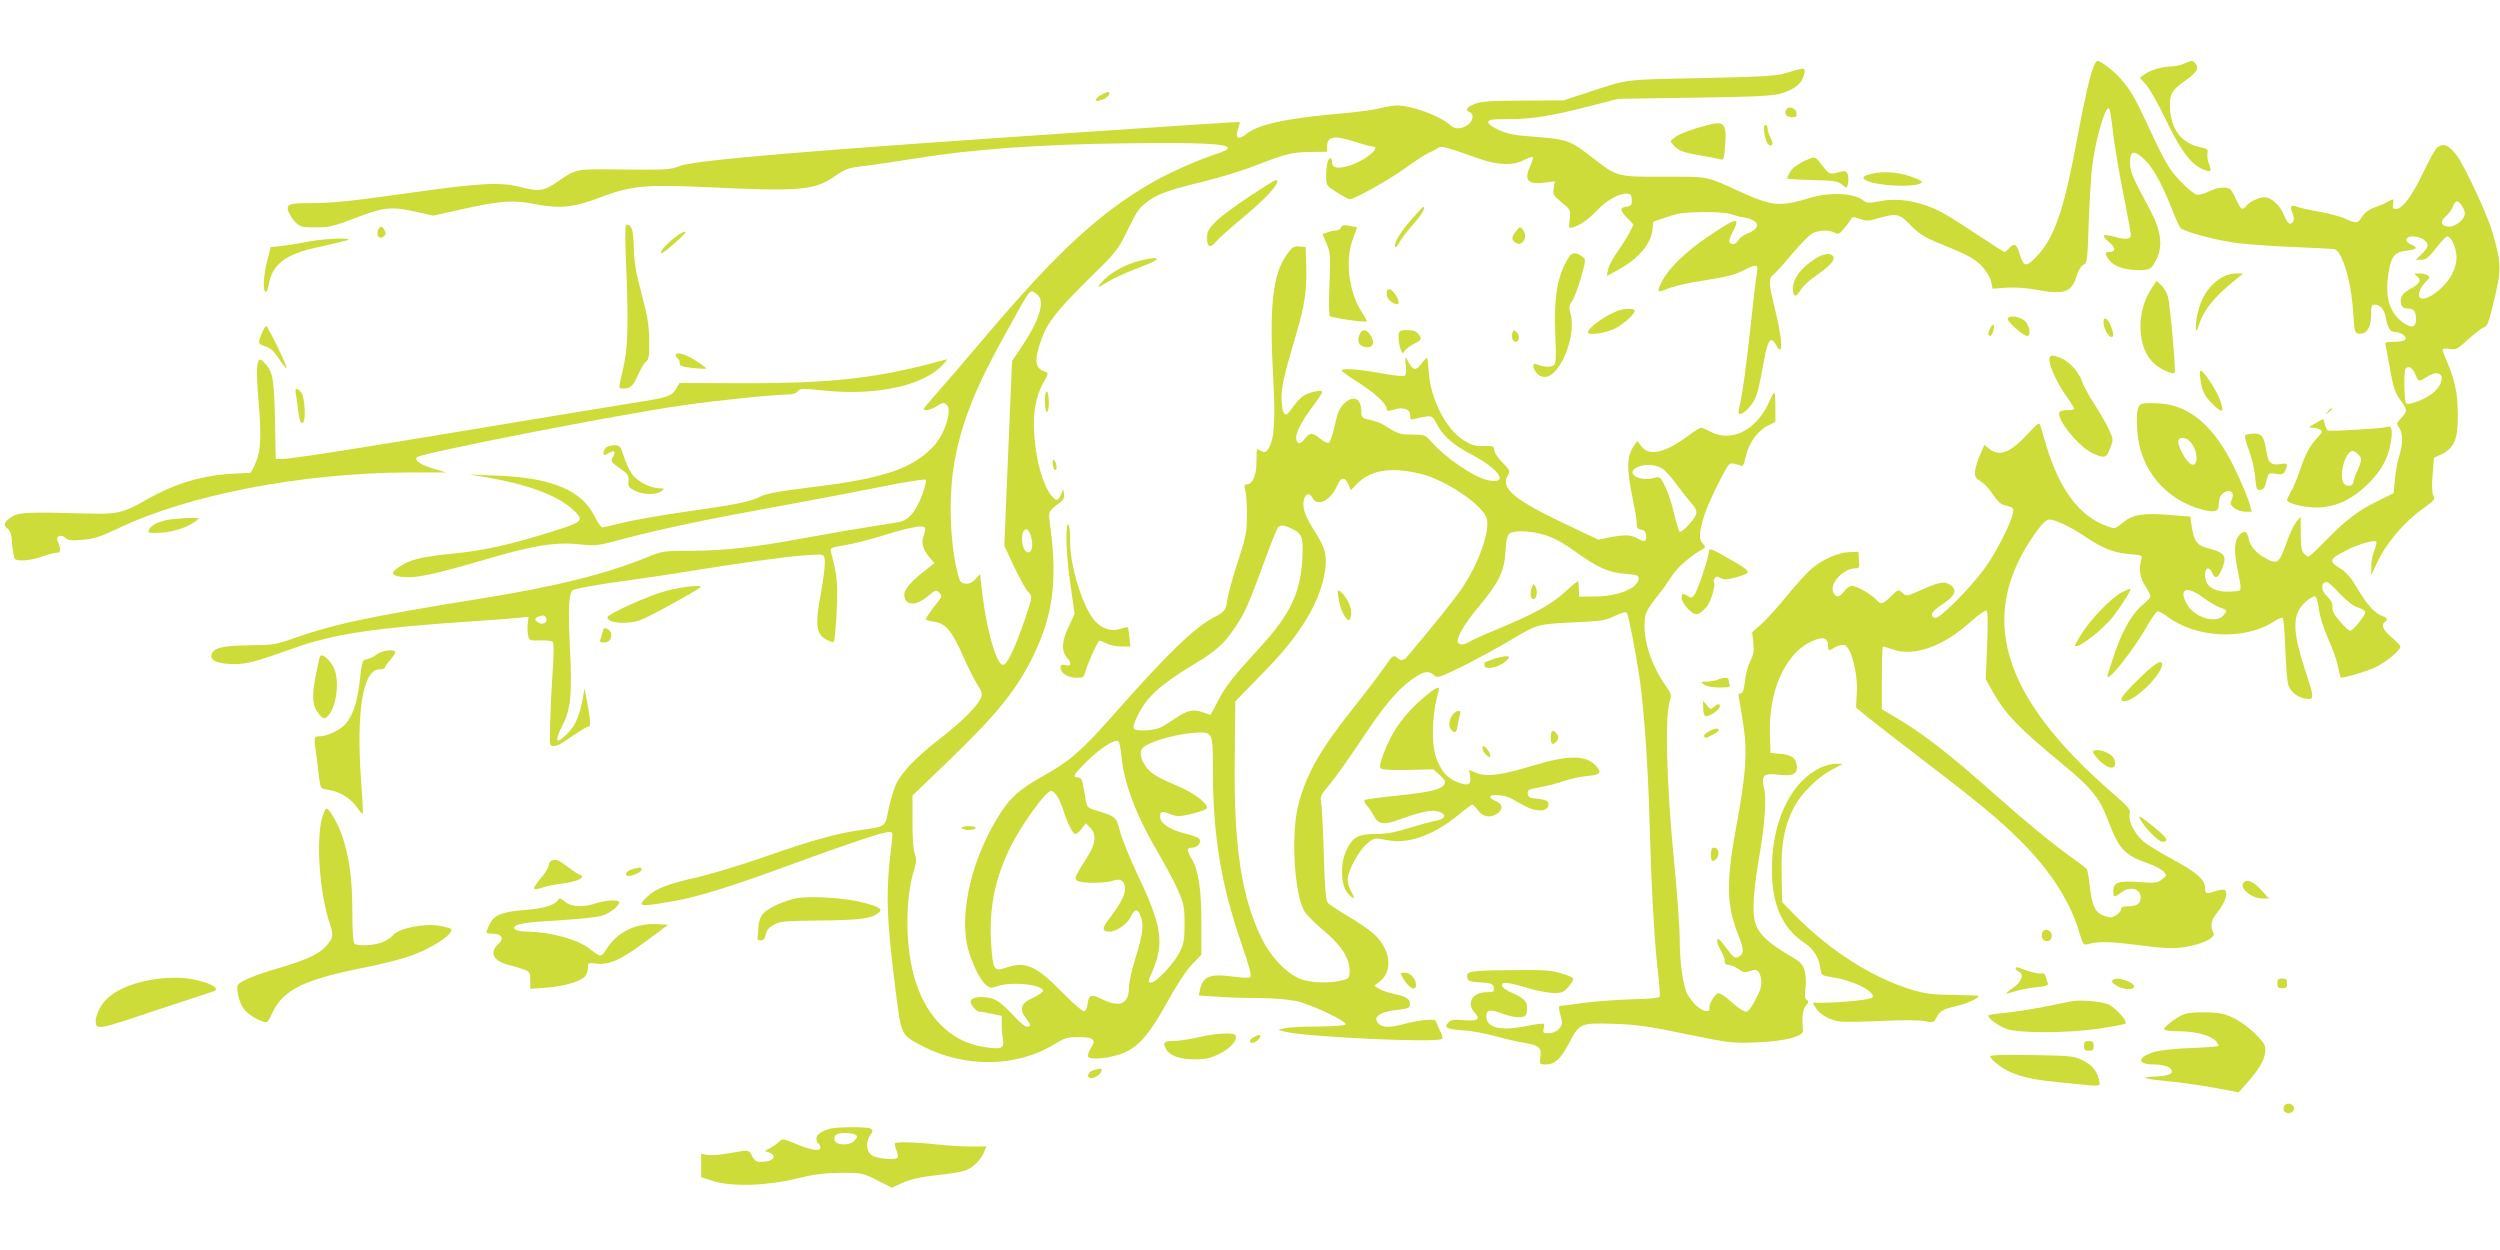 <?xml version="1.0" standalone="no"?>
<!DOCTYPE svg PUBLIC "-//W3C//DTD SVG 20010904//EN"
 "http://www.w3.org/TR/2001/REC-SVG-20010904/DTD/svg10.dtd">
<svg version="1.0" xmlns="http://www.w3.org/2000/svg"
 width="1280pt" height="640pt" viewBox="0 0 1280 640"
 preserveAspectRatio="xMidYMid meet">
<g transform="translate(0,640) scale(0.1,-0.1)"
fill="#cddc39" stroke="none">
<path d="M10722 6065 c-20 -42 -49 -172 -87 -375 -68 -370 -117 -509 -211
-607 -50 -52 -63 -50 -83 16 -15 51 -28 59 -52 32 -11 -12 -23 -21 -26 -21 -3
0 -63 38 -132 84 -162 107 -205 132 -273 155 -83 28 -158 35 -233 21 -56 -11
-68 -10 -83 2 -45 40 -175 46 -278 14 -146 -45 -191 -41 -338 25 -201 91 -168
84 -406 84 -246 0 -237 -2 -367 98 -115 89 -128 94 -300 107 -97 7 -134 14
-178 34 -32 14 -55 31 -55 40 0 14 17 16 104 16 121 0 219 16 417 67 l144 37
395 6 c333 5 403 9 447 24 66 21 101 52 110 95 7 38 9 38 -97 6 -45 -14 -122
-18 -430 -25 -408 -8 -367 -3 -595 -78 l-110 -36 -210 -1 c-170 -1 -217 -5
-247 -18 -40 -17 -48 -31 -23 -41 20 -7 19 -39 -2 -59 -32 -28 -72 -32 -96 -9
-50 47 -198 102 -274 102 -17 0 -56 -6 -86 -14 -30 -8 -114 -19 -188 -26 -287
-24 -440 -57 -499 -107 -40 -33 -58 -20 -41 28 6 18 10 33 9 34 -2 2 -358 -21
-793 -51 -1417 -95 -2004 -144 -2078 -175 -43 -18 -67 -19 -280 -17 -255 3
-243 6 -345 -64 -67 -46 -92 -50 -185 -26 -105 26 -200 22 -543 -26 -323 -46
-423 -56 -536 -56 -112 0 -126 -6 -109 -48 7 -17 24 -41 38 -54 22 -20 34 -23
101 -22 67 0 93 6 202 48 144 56 184 60 312 31 l87 -19 148 33 c192 43 259 48
373 26 127 -25 199 -17 335 35 156 59 228 66 539 52 477 -23 555 -17 656 53
61 42 73 46 155 55 50 6 171 24 270 40 275 45 631 71 1060 76 374 5 525 -1
532 -23 2 -6 -19 -18 -49 -28 -96 -30 -245 -96 -335 -147 -267 -153 -486 -354
-838 -768 -109 -129 -229 -269 -267 -311 -37 -42 -68 -79 -68 -83 0 -13 34 -5
67 15 28 18 36 19 49 8 32 -26 -9 -155 -69 -217 -108 -113 -258 -163 -626
-207 -155 -19 -227 -32 -255 -46 -54 -28 -129 -43 -386 -79 -124 -18 -268 -43
-320 -56 -52 -13 -100 -24 -106 -24 -6 0 -24 24 -38 54 -67 136 -219 200 -503
211 l-138 5 86 -14 c206 -35 360 -91 437 -161 66 -59 61 -66 -90 -113 -220
-70 -360 -101 -523 -117 -160 -16 -217 -30 -272 -68 -44 -29 -41 -43 8 -50 74
-10 156 7 464 97 207 61 326 80 430 71 116 -11 108 -11 255 28 187 49 412 97
770 162 168 30 408 76 533 101 127 26 232 42 237 38 4 -5 -5 -43 -21 -84 -32
-84 -70 -126 -121 -134 -18 -3 -91 -14 -163 -26 -71 -11 -214 -36 -317 -55
-251 -47 -414 -65 -584 -65 -134 0 -145 -2 -213 -30 -215 -88 -468 -152 -861
-215 -571 -92 -748 -130 -950 -201 -99 -35 -112 -37 -235 -38 -141 -1 -187
-14 -193 -52 -4 -28 40 -44 117 -44 66 0 108 11 301 80 211 75 418 106 935
140 83 5 177 13 211 16 l60 6 -4 -36 c-2 -20 -1 -47 2 -61 6 -24 10 -26 62
-24 30 1 59 -2 64 -7 6 -6 6 -58 0 -144 -5 -74 -11 -192 -13 -262 -4 -125 -3
-128 17 -128 12 0 33 8 47 18 101 68 124 82 134 82 11 0 7 44 -14 155 l-8 40
-7 -40 c-16 -92 -38 -146 -75 -185 -61 -64 -76 -53 -35 28 47 91 54 161 42
406 -10 207 -6 277 16 295 8 6 107 25 222 41 115 16 268 38 339 50 288 47 535
81 627 87 96 6 96 6 100 -18 4 -30 -4 -95 -27 -223 -21 -119 -12 -166 36 -191
16 -9 33 -14 38 -11 4 3 11 74 15 158 6 150 3 178 -30 304 -5 18 1 21 68 32
41 6 130 29 199 50 134 42 205 56 215 40 3 -5 0 -22 -6 -38 -15 -37 -7 -70 27
-111 l27 -32 -39 -31 c-75 -58 -115 -103 -115 -128 0 -59 57 -64 119 -12 40
34 44 36 59 20 12 -11 14 -20 7 -30 -6 -7 -25 -32 -43 -56 -17 -24 -32 -46
-32 -50 0 -4 19 -10 42 -13 59 -8 93 -49 147 -172 24 -55 57 -122 74 -148 26
-41 28 -51 18 -73 -18 -41 -100 -122 -206 -204 -118 -91 -194 -169 -225 -230
-12 -24 -30 -83 -40 -130 -19 -97 -12 -91 -145 -110 -122 -17 -260 -56 -487
-136 -114 -40 -270 -87 -345 -105 -159 -36 -215 -58 -260 -101 -53 -51 -43
-53 135 -22 129 23 297 75 604 188 312 114 467 166 500 166 19 0 20 -4 14 -52
-32 -252 -29 -380 20 -763 29 -228 26 -222 133 -279 219 -115 487 -112 682 9
50 31 65 35 123 35 75 0 90 -13 62 -55 -9 -13 -16 -32 -16 -41 0 -26 127 -13
196 21 73 36 125 99 214 261 45 82 94 156 123 186 l48 50 0 163 c0 175 -15
272 -51 330 -26 43 -25 55 5 55 29 0 51 32 32 48 -7 6 -43 18 -79 27 -71 18
-118 51 -118 83 0 29 8 31 51 14 37 -14 46 -14 114 2 43 10 75 23 75 30 0 26
-70 78 -151 112 -110 46 -144 68 -168 108 -30 48 -27 82 7 100 57 30 160 57
236 63 107 8 106 11 106 -186 0 -341 42 -594 151 -906 33 -96 48 -150 41 -157
-6 -6 -38 -5 -90 2 -116 16 -154 1 -168 -67 l-6 -30 93 -6 c50 -4 147 -7 213
-7 67 0 152 -7 191 -15 76 -16 262 -104 254 -120 -2 -6 -61 -10 -144 -11 -77
0 -153 -4 -170 -9 l-30 -8 28 -8 c100 -28 789 -60 811 -38 4 4 0 19 -8 35 -8
16 -17 37 -21 47 -4 16 -13 18 -58 15 -28 -3 -81 -13 -117 -23 -72 -20 -114
-16 -130 15 -15 28 26 52 103 59 49 5 63 10 65 24 6 29 -16 45 -76 57 -31 7
-68 19 -81 27 l-24 16 32 26 c67 55 47 172 -43 246 -22 19 -79 57 -126 85 -47
28 -92 58 -100 66 -12 11 -16 61 -22 242 -3 125 -10 245 -13 267 -7 38 -4 44
40 95 26 30 93 125 151 211 126 191 191 269 267 326 64 47 90 52 119 26 18
-16 25 -14 153 49 73 37 186 98 250 137 130 77 125 76 345 86 107 5 133 9 179
32 39 18 55 22 61 14 9 -15 46 -205 65 -336 22 -151 43 -453 50 -710 9 -341
24 -613 41 -767 9 -76 14 -143 12 -150 -3 -8 -45 -12 -134 -14 -71 -2 -183
-10 -249 -18 -66 -9 -123 -16 -128 -16 -5 0 -6 -11 -3 -25 3 -14 9 -36 12 -49
8 -33 -26 -66 -67 -66 -28 0 -31 2 -25 25 8 30 8 30 -103 9 -125 -23 -191 -5
-191 53 0 34 19 37 83 13 31 -12 71 -20 89 -18 29 3 33 7 36 36 4 42 -10 59
-75 88 -33 14 -53 29 -53 40 0 19 33 15 145 -18 39 -12 92 -21 118 -22 43 -1
52 3 78 32 16 18 27 37 24 42 -3 6 -32 18 -63 27 -47 15 -90 18 -246 16 -221
-2 -239 -5 -234 -36 3 -20 10 -23 68 -27 58 -4 65 -7 68 -27 3 -20 -1 -23 -35
-23 -76 0 -108 -57 -61 -107 30 -32 13 -42 -61 -36 -46 4 -61 2 -75 -12 -26
-26 -8 -35 72 -40 38 -2 114 -15 168 -30 54 -15 122 -31 152 -35 72 -12 85
-24 79 -72 -5 -37 -4 -38 28 -38 46 0 76 28 119 110 54 102 58 103 229 98 118
-4 182 -13 372 -53 219 -45 236 -47 355 -42 149 5 247 31 242 63 -8 60 -2 107
14 125 15 17 16 22 5 29 -10 6 -12 21 -7 59 4 28 2 69 -4 90 -9 35 -19 45 -88
85 -90 53 -139 97 -160 146 -22 51 -18 161 13 340 32 187 41 310 26 370 -14
59 2 73 70 64 71 -9 99 0 99 34 0 47 -22 66 -81 72 l-54 5 -3 90 c-9 244 91
446 244 493 37 11 54 0 54 -35 0 -27 3 -28 35 -7 13 8 34 14 46 12 35 -5 71
-138 66 -241 l-4 -79 57 -48 c32 -26 154 -121 271 -210 287 -219 407 -318 511
-422 156 -155 259 -316 304 -472 17 -58 22 -66 39 -61 57 16 115 15 263 -4
130 -17 176 -19 232 -11 85 12 163 47 154 70 -19 43 -15 66 20 110 38 48 54
96 39 111 -6 6 -25 5 -51 -4 -46 -16 -52 -14 -52 19 0 40 -48 81 -166 144 -63
34 -130 75 -150 92 -46 41 -78 103 -70 139 5 25 -4 36 -92 112 -569 496 -690
904 -393 1325 38 53 57 72 74 72 30 0 114 -40 187 -90 84 -57 144 -81 223 -87
64 -6 68 -7 61 -27 -15 -44 -8 -94 19 -135 15 -22 27 -46 27 -53 0 -7 -16 -26
-35 -41 -55 -44 -103 -124 -146 -246 -21 -62 -39 -117 -39 -123 0 -35 139 141
205 260 22 39 46 72 53 72 7 0 28 -11 46 -25 148 -113 398 -125 549 -27 20 14
41 22 45 18 4 -4 10 -78 13 -164 3 -86 10 -168 16 -182 16 -37 46 -60 87 -67
47 -7 47 -2 -4 153 -65 201 -64 282 6 344 20 17 41 29 47 27 7 -2 15 -32 20
-66 4 -37 24 -98 47 -151 22 -48 45 -112 50 -141 6 -29 12 -54 14 -57 8 -7
131 29 181 53 52 25 125 86 125 104 0 5 -20 27 -45 48 -43 36 -56 65 -35 78
16 10 12 23 -10 30 -38 12 -80 57 -127 137 -35 60 -59 88 -90 107 -62 38 -59
48 32 94 57 30 141 54 151 44 4 -3 -1 -24 -10 -47 -9 -22 -16 -59 -15 -83 l0
-42 24 52 c49 109 139 216 242 290 56 40 62 47 52 65 -7 13 -9 51 -4 107 l7
87 40 19 c65 32 83 77 82 205 -1 109 -15 176 -59 277 -13 28 -21 54 -18 56 3
3 20 3 38 0 29 -5 39 1 93 50 33 30 69 58 80 61 17 6 25 27 46 114 45 187 45
203 -2 371 -21 79 -144 344 -184 396 -39 53 -70 65 -100 39 -11 -11 -44 -69
-72 -129 -56 -118 -106 -185 -138 -185 -16 0 -19 5 -16 25 6 29 4 30 -30 10
-15 -8 -45 -21 -67 -28 -25 -9 -47 -25 -60 -45 -24 -37 -29 -38 -89 -11 -25
11 -85 27 -132 35 -46 8 -97 19 -111 25 -34 13 -40 5 -25 -33 8 -23 9 -35 1
-45 -15 -18 -27 -8 -46 38 -18 47 -65 89 -99 89 -29 0 -75 -22 -93 -44 -21
-25 -28 -20 -51 31 -11 26 -26 51 -33 55 -22 14 -67 8 -109 -13 -23 -12 -50
-18 -63 -15 -12 3 -50 35 -84 71 -61 66 -69 79 -199 357 -51 109 -103 176
-176 230 -48 34 -50 34 -64 3z m96 -340 c7 -60 30 -200 52 -310 22 -110 40
-208 40 -217 0 -23 -27 -27 -83 -10 -27 7 -52 10 -55 7 -4 -4 8 -20 27 -35 34
-29 35 -50 0 -50 -24 0 -24 -11 1 -43 25 -31 73 -48 143 -50 64 -1 72 3 98 55
34 67 24 147 -31 250 -95 177 -104 199 -104 246 -1 59 18 65 68 21 44 -38 92
-123 142 -249 20 -52 42 -100 48 -107 19 -20 181 -63 293 -78 59 -7 191 -16
293 -20 102 -4 193 -9 203 -11 40 -12 86 -166 95 -323 7 -99 8 -106 29 -109
38 -6 63 31 63 93 0 48 3 55 19 55 28 0 49 -25 57 -68 10 -54 22 -72 47 -72
30 0 62 -24 53 -38 -4 -7 -30 -12 -57 -12 -43 0 -50 -2 -45 -17 3 -10 12 -60
21 -111 18 -108 28 -135 61 -179 30 -40 30 -50 -2 -84 -25 -26 -25 -29 -10
-50 20 -29 20 -80 0 -144 -9 -27 -19 -81 -22 -120 l-7 -70 -81 -40 c-100 -49
-166 -100 -268 -204 -43 -45 -82 -81 -87 -81 -4 0 -15 7 -23 16 -12 12 -16 37
-16 102 l-1 87 -22 -27 c-12 -15 -35 -63 -50 -107 -38 -105 -46 -112 -104 -81
-51 27 -82 62 -90 102 -7 37 -20 44 -43 23 -30 -27 -34 -78 -15 -174 24 -122
26 -116 -20 -119 -93 -8 -145 22 -145 83 0 42 21 47 38 9 14 -30 29 -24 48 22
28 68 16 85 -75 108 -52 13 -68 36 -80 114 l-6 47 -100 8 c-141 12 -195 3
-245 -38 -40 -33 -41 -34 -79 -20 -144 50 -247 188 -316 420 -14 50 -28 96
-31 104 -3 8 -21 -6 -52 -40 -94 -105 -153 -130 -206 -88 l-26 21 -21 -48
c-12 -26 -23 -63 -26 -83 -3 -32 0 -38 29 -56 18 -11 47 -42 63 -68 19 -29 39
-49 55 -53 51 -12 52 -13 45 -46 -11 -53 -91 -208 -147 -283 -81 -108 -231
-257 -251 -249 -30 11 -18 33 41 72 66 43 76 76 31 101 -29 16 -55 10 -166
-40 -51 -22 -53 -22 -73 -4 -20 18 -21 18 -58 -18 -42 -41 -53 -44 -73 -20
-23 27 -101 73 -125 73 -14 0 -31 -12 -44 -30 -24 -33 -47 -31 -56 6 -11 44
59 114 114 114 21 0 23 4 20 43 l-3 42 -47 -2 c-58 -2 -139 -38 -196 -88 -24
-21 -78 -81 -122 -134 -43 -54 -101 -118 -128 -143 l-51 -45 6 -54 c4 -43 1
-62 -16 -94 -11 -23 -24 -69 -27 -103 -5 -45 -11 -62 -22 -62 -11 0 -13 -7 -8
-27 3 -16 14 -79 23 -142 20 -135 12 -244 -37 -511 -53 -286 -51 -404 10 -557
31 -76 30 -97 -1 -113 -15 -9 -25 -1 -61 47 -31 42 -44 53 -46 40 -2 -9 6 -32
17 -51 12 -18 21 -43 21 -55 0 -14 6 -21 20 -21 12 0 34 -10 50 -21 24 -18 33
-20 58 -11 38 13 51 4 59 -42 4 -29 -1 -50 -27 -101 -23 -45 -39 -65 -51 -65
-11 0 -44 22 -74 50 -35 32 -60 47 -70 44 -18 -7 -46 -58 -43 -76 5 -23 -30
-19 -61 8 -18 14 -40 43 -51 63 -24 47 -40 165 -40 291 0 53 -14 241 -31 416
-35 353 -45 712 -21 789 11 38 10 42 -17 80 -69 97 -111 213 -111 309 0 65 5
76 73 163 21 26 52 70 70 98 27 42 93 99 157 135 13 7 12 11 -3 28 -20 22 -18
57 10 147 19 60 111 247 127 258 11 7 26 5 57 -7 12 -6 18 4 28 48 15 68 59
129 111 156 l40 20 0 75 c0 41 -2 75 -6 75 -3 0 -12 -17 -21 -37 -63 -152
-195 -222 -306 -163 -20 11 -42 20 -47 20 -6 0 -36 -18 -66 -41 -122 -90 -202
-107 -242 -52 l-19 26 -18 -26 c-38 -59 -38 -115 0 -299 8 -38 15 -82 15 -98
0 -22 5 -29 23 -32 16 -2 23 -11 25 -30 4 -32 -9 -35 -48 -13 -31 18 -67 18
-140 3 l-57 -11 -154 73 c-283 134 -350 191 -307 260 11 17 7 25 -30 63 -23
23 -42 52 -42 64 0 18 -5 20 -53 19 -43 -1 -63 5 -102 29 -92 57 -171 212
-180 353 -2 35 -6 66 -8 69 -3 2 -15 -10 -27 -26 -27 -39 -45 -39 -65 -1 -9
17 -17 30 -19 30 -2 0 -1 -20 2 -45 3 -32 1 -46 -9 -50 -8 -3 -63 4 -123 15
-112 20 -196 26 -196 13 0 -5 38 -32 84 -61 84 -53 146 -110 146 -136 0 -11 7
-12 34 -4 50 16 86 4 86 -28 0 -23 3 -25 23 -19 12 4 38 9 57 12 33 4 36 2 59
-42 30 -58 82 -103 173 -151 148 -77 198 -157 83 -132 -71 16 -214 114 -286
196 -32 36 -35 37 -99 37 -56 0 -72 4 -115 31 -49 31 -59 35 -117 48 -23 5
-28 12 -28 37 0 71 -41 89 -90 41 -22 -22 -33 -48 -46 -111 -10 -46 -24 -85
-31 -88 -7 -3 -27 7 -44 21 -38 32 -52 33 -77 1 -24 -30 -38 -32 -45 -6 -7 27
24 90 82 167 28 37 51 71 51 77 0 14 -71 -1 -100 -22 -14 -10 -38 -37 -54 -60
-35 -53 -48 -44 -54 36 -4 61 9 121 73 337 45 152 56 227 53 351 l-3 100 -32
3 c-28 3 -36 -3 -63 -39 -74 -102 -92 -263 -71 -639 12 -215 5 -312 -25 -358
-12 -18 -18 -20 -34 -12 -10 5 -21 10 -23 10 -3 0 -4 -29 -4 -64 1 -68 -20
-116 -49 -116 -14 0 -15 -6 -8 -32 5 -18 9 -76 8 -128 0 -85 -5 -110 -46 -235
-25 -77 -49 -162 -53 -190 -9 -60 -14 -67 -68 -95 -100 -52 -236 -183 -496
-477 -182 -207 -237 -256 -382 -337 -129 -73 -174 -115 -240 -227 -121 -203
-180 -450 -150 -625 14 -76 60 -180 96 -214 22 -20 27 -21 62 -9 74 25 233 8
233 -24 0 -7 -22 -22 -50 -35 -64 -29 -73 -58 -36 -107 24 -31 25 -36 11 -42
-12 -4 -36 14 -83 65 -51 53 -77 73 -108 81 -50 13 -104 5 -104 -17 0 -19 29
-52 46 -52 7 0 36 -5 63 -11 l50 -10 0 -42 c-1 -23 2 -58 6 -79 9 -46 -8 -53
-101 -38 -174 28 -304 165 -358 376 -41 160 -40 383 2 523 15 47 16 62 5 91
-7 22 -12 85 -11 166 l0 131 180 173 c259 249 358 374 444 554 99 210 119 383
78 677 -7 49 -4 54 54 97 17 13 23 25 20 42 l-4 25 -12 -27 c-13 -33 -23 -35
-45 -10 -35 38 -68 132 -83 238 -22 145 -9 260 36 340 28 49 29 55 13 60 -54
17 -60 56 -22 164 31 88 80 150 239 307 144 141 153 152 200 248 55 112 61
120 110 156 50 37 102 55 284 100 89 22 211 60 271 84 145 57 185 67 280 67
l80 1 0 30 c0 48 37 55 136 23 44 -14 87 -26 95 -26 55 0 -44 -79 -127 -101
-54 -14 -79 -8 -79 21 0 11 -4 20 -9 20 -12 0 -21 -37 -21 -93 0 -46 1 -48 55
-82 30 -19 59 -35 65 -35 25 0 197 96 282 157 49 36 103 71 121 79 18 8 40 20
49 26 18 13 24 11 216 -56 93 -33 172 -34 226 -5 21 11 41 18 44 14 3 -3 -2
-21 -11 -40 -37 -78 -17 -102 74 -90 l50 7 -6 -35 c-6 -32 -3 -37 40 -73 47
-38 47 -39 42 -87 -6 -46 -5 -48 16 -41 38 11 81 41 126 89 46 50 117 88 154
83 17 -2 22 -10 22 -33 0 -25 -4 -30 -27 -33 -36 -4 -35 -19 4 -59 l32 -33
-22 -43 c-12 -23 -40 -67 -62 -98 -22 -31 -43 -71 -47 -89 l-6 -33 52 28 c108
59 172 132 181 205 l5 45 70 24 c57 20 91 24 185 25 67 1 128 -4 145 -11 17
-6 46 -14 66 -17 78 -13 87 -53 19 -80 -22 -8 -44 -25 -50 -36 -11 -21 -35
-27 -45 -10 -3 5 3 27 15 49 42 82 26 81 -114 -13 -119 -79 -211 -167 -245
-234 -30 -58 -27 -63 23 -42 24 11 88 27 142 36 168 27 201 34 251 60 66 33
77 32 69 -8 -4 -18 -18 -139 -32 -268 -22 -211 -45 -374 -61 -437 -15 -60 70
10 91 75 8 26 22 89 31 140 19 110 31 145 48 140 6 -3 16 -14 22 -26 5 -12 13
-22 17 -22 16 0 7 79 -22 198 -36 148 -37 165 -7 189 12 10 55 57 95 106 40
48 86 94 102 102 34 18 83 19 113 4 18 -10 24 -8 46 18 14 16 31 38 36 48 10
16 14 17 48 4 31 -11 45 -11 85 1 105 30 116 28 174 -33 42 -42 70 -61 133
-87 161 -65 195 -83 234 -125 23 -25 42 -58 46 -78 l7 -35 71 5 c47 3 103 -1
162 -12 136 -25 174 -11 199 77 8 25 21 47 33 52 19 9 21 22 27 210 4 111 12
239 17 286 17 142 69 325 88 304 4 -5 13 -58 19 -119z m1786 -377 c9 -12 16
-31 16 -41 0 -29 -45 -67 -80 -67 -42 0 -50 26 -17 53 15 12 31 34 36 50 13
33 25 34 45 5z m-196 -174 c30 -21 28 -41 -9 -75 l-31 -29 29 0 c24 0 38 11
76 60 26 33 51 60 57 60 15 0 38 -41 45 -82 11 -59 -18 -128 -75 -182 -49 -46
-94 -66 -111 -49 -13 13 4 55 33 82 19 19 20 23 8 31 -8 5 -28 10 -44 10 -28
0 -28 -1 -11 -14 25 -18 14 -41 -34 -65 -42 -22 -57 -48 -46 -81 4 -14 15 -20
35 -20 29 0 40 -15 40 -55 0 -42 -23 -48 -67 -16 -69 50 -93 129 -74 252 14
88 31 109 95 116 52 6 58 15 21 31 -25 12 -31 23 -18 35 12 12 58 7 81 -9z
m-7100 -280 c45 -31 18 -127 -76 -268 l-50 -74 -12 -278 c-6 -154 -15 -367
-20 -474 l-8 -194 52 -111 c29 -60 60 -116 69 -124 9 -7 17 -21 17 -31 0 -24
-64 -207 -96 -275 -34 -72 -48 -83 -68 -53 -35 55 -73 217 -91 386 l-7 63 -24
-26 c-17 -19 -32 -25 -52 -23 -23 3 -29 10 -39 53 -42 168 -47 414 -13 588 38
196 108 370 260 642 133 241 121 225 158 199z m7058 -409 c17 -41 19 -41 59
-15 75 50 107 -7 41 -74 -35 -34 -127 -73 -146 -61 -11 7 -14 168 -3 178 15
16 35 5 49 -28z m-3847 -490 c16 -14 47 -49 67 -78 21 -29 53 -69 71 -90 25
-28 32 -44 27 -60 -8 -28 -76 -99 -85 -89 -4 4 -17 46 -28 94 -11 49 -32 111
-46 139 -24 47 -28 50 -53 43 -79 -23 -154 23 -89 54 42 20 103 14 136 -13z
m-1245 -21 c124 -30 306 -151 336 -223 24 -59 -37 -235 -128 -368 -32 -47
-148 -192 -273 -340 -22 -27 -36 -29 -59 -8 -15 13 -21 8 -67 -58 -27 -39 -95
-128 -150 -197 -173 -217 -242 -338 -284 -495 -41 -151 -23 -464 31 -553 11
-17 55 -62 100 -99 89 -75 130 -140 130 -204 0 -35 -3 -39 -37 -48 -63 -18
-172 -13 -221 9 -71 32 -146 112 -191 203 -106 215 -145 479 -139 934 l3 282
105 108 c131 133 184 196 247 294 88 135 130 291 103 375 -7 22 -28 62 -46 90
-49 74 -67 122 -59 161 7 37 29 44 45 13 26 -48 96 -11 129 69 17 39 38 40 55
1 l12 -30 29 30 c71 74 175 91 329 54z m-654 -284 c49 -25 54 -44 47 -164 -10
-162 -63 -273 -210 -434 -144 -157 -186 -210 -222 -283 -20 -38 -36 -69 -38
-69 -1 0 -20 6 -41 14 -47 16 -78 9 -138 -32 -24 -16 -57 -37 -75 -46 -35 -18
-128 -22 -138 -6 -9 15 31 98 71 147 43 53 122 113 239 183 113 68 154 105
213 194 48 73 63 107 153 351 28 77 56 146 61 153 14 17 33 15 78 -8z m-1341
-37 c13 -46 4 -85 -17 -81 -34 7 -41 118 -7 118 8 0 19 -16 24 -37z m2633 7
c43 -13 96 -42 156 -86 116 -82 169 -106 254 -112 55 -4 68 -8 68 -22 0 -50
-99 -92 -220 -94 l-85 -1 -1 35 c-1 19 -2 39 -3 44 0 4 -29 -18 -64 -51 -70
-66 -160 -115 -347 -193 -69 -28 -135 -58 -147 -66 -26 -16 -49 -18 -58 -4
-12 19 32 95 103 180 105 125 135 186 140 285 3 57 9 84 20 93 24 18 111 15
184 -8z m4069 -301 c38 -39 69 -63 93 -70 20 -5 36 -16 36 -23 0 -18 -62 -95
-77 -95 -6 -1 -30 20 -52 47 -30 34 -41 55 -39 74 2 18 -6 34 -25 52 -35 32
-36 76 -3 76 6 0 36 -27 67 -61z m-700 -19 c29 -22 68 -45 86 -51 38 -12 39
-16 16 -41 -38 -42 -143 -11 -183 54 -50 83 -6 103 81 38z m-1107 -245 l-7
-173 36 -64 c66 -116 129 -182 371 -382 132 -109 176 -163 216 -268 60 -158
84 -184 207 -228 34 -12 70 -31 80 -42 17 -19 17 -21 -7 -40 -23 -19 -34 -20
-121 -14 -107 7 -129 -1 -129 -50 0 -29 7 -30 40 -4 45 35 100 21 100 -25 0
-31 -19 -45 -62 -45 -27 0 -38 -4 -38 -15 0 -8 -11 -22 -25 -31 -20 -13 -30
-14 -60 -4 -46 15 -64 50 -75 151 -5 44 -12 84 -15 88 -3 5 -36 31 -73 57
-100 71 -238 184 -417 343 -206 183 -342 289 -463 362 l-97 58 0 161 c0 88 3
160 6 160 3 0 27 -7 53 -16 107 -37 258 18 394 141 40 36 78 63 83 59 7 -4 8
-66 3 -179z m-7377 139 c8 -21 -16 -35 -39 -23 -30 16 -20 31 25 38 4 0 10 -6
14 -15z m2946 -713 c11 -129 76 -300 183 -481 42 -71 90 -162 107 -202 28 -65
32 -84 32 -168 0 -81 -4 -102 -25 -145 -27 -55 -120 -155 -144 -155 -20 0 -20
-1 3 54 63 145 50 235 -68 483 -44 93 -88 200 -97 237 -18 74 -21 76 -124 107
-43 13 -45 16 -52 59 -15 97 -20 110 -39 110 -31 0 -22 15 51 87 67 64 132
106 155 99 6 -1 13 -40 18 -85z m-324 -208 c10 -21 22 -49 26 -63 17 -58 48
-120 60 -120 8 0 22 12 34 28 l20 27 22 -22 c32 -31 30 -79 -6 -137 -72 -116
-74 -120 -63 -133 13 -16 142 -18 187 -2 40 14 61 -1 61 -46 0 -30 -31 -85
-92 -164 -26 -34 -23 -51 11 -51 38 0 93 38 111 77 18 39 33 42 48 8 20 -43
14 -98 -23 -215 -19 -61 -35 -132 -35 -158 0 -83 -49 -103 -139 -57 -55 27
-67 22 -73 -29 -1 -16 -9 -31 -17 -34 -7 -2 -56 40 -112 97 -134 137 -189 161
-290 126 -59 -21 -65 -11 -74 118 -12 181 17 333 95 493 57 118 184 294 211
294 11 0 26 -15 38 -37z"/>
<path d="M6398 5395 c-70 -46 -148 -104 -173 -129 -38 -39 -45 -51 -45 -86 0
-47 18 -53 47 -16 10 13 73 69 140 125 108 89 173 159 173 183 0 15 -15 6
-142 -77z"/>
<path d="M7228 5278 c-59 -67 -92 -122 -85 -141 2 -7 11 3 21 20 9 18 41 60
71 94 46 52 68 89 51 89 -2 0 -28 -28 -58 -62z"/>
<path d="M6866 5235 c-3 -8 -14 -15 -25 -15 -11 0 -31 -4 -45 -10 l-25 -9 21
-48 c19 -44 21 -59 15 -203 -4 -85 -3 -160 1 -167 6 -10 182 -36 190 -28 2 1
-11 25 -28 51 -66 105 -84 264 -42 373 12 30 21 56 19 57 -1 1 -18 4 -38 8
-28 5 -38 3 -43 -9z"/>
<path d="M7761 5215 c-24 -31 -23 -43 1 -59 12 -7 21 -6 32 3 19 16 20 41 3
65 -13 17 -15 17 -36 -9z"/>
<path d="M8035 5087 c-60 -92 -80 -203 -72 -399 5 -121 4 -148 -8 -158 -15
-12 -53 -10 -87 5 -23 9 -24 -12 -2 -43 10 -14 26 -22 44 -22 77 0 163 211
131 324 -9 33 -7 43 9 66 10 14 30 68 45 119 25 89 25 94 8 106 -32 24 -53 24
-68 2z"/>
<path d="M9300 5079 c-76 -46 -120 -103 -120 -158 0 -43 15 -46 38 -7 11 19
46 52 79 74 71 49 97 77 90 97 -9 21 -46 19 -87 -6z"/>
<path d="M5852 5069 c-69 -13 -157 -58 -198 -100 -46 -47 -41 -49 23 -9 26 16
94 47 150 68 57 21 100 42 96 45 -7 8 -13 8 -71 -4z"/>
<path d="M11385 4984 c-71 -36 -117 -106 -136 -202 -11 -58 -7 -99 6 -56 26
85 78 151 190 241 l40 32 -35 1 c-19 0 -48 -7 -65 -16z"/>
<path d="M11015 4922 c-81 -123 -73 -309 17 -386 35 -30 93 -55 103 -44 6 6
-24 354 -35 389 -5 19 -21 46 -34 58 l-24 23 -27 -40z"/>
<path d="M7100 4895 c0 -15 9 -31 25 -41 36 -24 47 -9 24 31 -25 41 -49 46
-49 10z"/>
<path d="M8290 4811 c-61 -19 -160 -89 -160 -113 0 -16 89 -4 133 17 43 20
107 76 107 94 0 12 -42 13 -80 2z"/>
<path d="M10280 4766 c0 -16 80 -86 99 -86 23 0 12 58 -15 79 -31 24 -84 28
-84 7z"/>
<path d="M10770 4750 c0 -27 20 -68 36 -74 18 -7 18 16 0 59 -16 38 -36 47
-36 15z"/>
<path d="M10191 4722 c-14 -26 -14 -42 -1 -42 11 0 25 48 17 56 -3 3 -10 -3
-16 -14z"/>
<path d="M6960 4685 c-12 -32 -3 -54 26 -61 44 -11 58 21 28 64 -20 29 -42 28
-54 -3z"/>
<path d="M7167 4703 c-10 -10 -8 -58 4 -90 9 -25 12 -26 20 -10 6 9 28 26 50
37 33 17 38 23 29 39 -5 10 -17 21 -26 25 -21 8 -69 8 -77 -1z"/>
<path d="M7744 4697 c-8 -21 1 -47 16 -47 19 0 23 31 7 48 -15 14 -17 14 -23
-1z"/>
<path d="M10497 4574 c-18 -19 25 -122 87 -209 20 -27 36 -53 36 -57 0 -5 -15
-8 -34 -8 -19 0 -37 -4 -41 -10 -20 -32 97 -178 170 -211 60 -28 70 -25 89 26
17 44 17 46 -7 97 -13 29 -47 88 -75 131 -28 42 -56 94 -62 115 -15 45 -64
100 -107 118 -36 15 -47 17 -56 8z"/>
<path d="M11265 4501 c-3 -6 -1 -37 5 -67 10 -46 21 -65 58 -102 51 -52 63
-45 38 21 -22 59 -92 161 -101 148z"/>
<path d="M5350 4346 c0 -31 5 -56 10 -56 6 0 10 22 10 49 0 28 -4 53 -10 56
-6 4 -10 -15 -10 -49z"/>
<path d="M10973 4334 c-30 -7 -37 -38 -30 -140 12 -196 146 -357 339 -405 58
-14 78 -7 78 25 0 35 10 55 32 67 30 16 50 -5 35 -38 -10 -22 -8 -28 12 -44
13 -11 38 -19 57 -19 l33 0 -15 53 c-9 28 -42 106 -74 172 -101 209 -228 320
-380 329 -36 3 -75 2 -87 0z m248 -204 c37 -50 32 -129 -6 -105 -26 16 -69
100 -62 119 10 24 46 17 68 -14z"/>
<path d="M11919 4293 c-13 -16 -12 -17 4 -4 16 13 21 21 13 21 -2 0 -10 -8
-17 -17z"/>
<path d="M11855 4233 c-36 -20 -37 -23 -15 -23 14 0 32 -5 40 -10 12 -8 10
-15 -16 -42 -38 -40 -59 -79 -90 -171 -13 -39 -33 -85 -44 -104 -11 -19 -20
-38 -20 -43 0 -20 103 -42 171 -38 91 7 167 45 245 122 67 68 99 125 114 206
12 64 6 95 -18 84 -21 -8 -293 -24 -304 -18 -4 3 -11 17 -15 32 l-8 28 -40
-23z m219 -159 c20 -20 20 -30 -4 -83 -11 -24 -20 -50 -20 -57 0 -20 -27 -29
-45 -14 -18 15 -19 64 -4 111 21 61 43 74 73 43z"/>
<path d="M11495 4170 c-3 -6 5 -38 19 -73 13 -34 28 -95 32 -135 6 -67 8 -73
28 -70 16 2 23 14 30 45 10 42 10 43 47 37 31 -5 39 -3 48 14 19 36 14 43 -24
36 -45 -8 -62 6 -70 59 -12 81 -23 97 -66 97 -21 0 -41 -5 -44 -10z"/>
<path d="M5390 4028 c0 -15 5 -30 10 -33 13 -8 13 25 0 45 -8 12 -10 9 -10
-12z"/>
<path d="M5460 3636 c0 -47 9 -151 21 -232 l21 -147 -32 -69 c-35 -75 -36
-123 -5 -158 24 -26 19 -43 -10 -36 -20 5 -25 3 -25 -13 0 -28 38 -51 82 -51
33 0 38 3 44 28 9 38 65 162 74 162 4 0 21 -7 36 -15 16 -8 50 -15 75 -15 l47
0 -6 48 c-2 26 -6 49 -8 50 -1 2 -19 -1 -38 -8 -47 -15 -96 1 -132 43 -63 74
-127 285 -125 408 1 44 -3 80 -9 84 -6 4 -10 -23 -10 -79z"/>
<path d="M8750 3576 c0 -26 -58 -200 -74 -221 -13 -17 -18 -18 -35 -7 -28 17
-31 16 -31 -11 0 -13 15 -37 34 -56 37 -36 51 -35 93 11 21 22 48 111 39 127
-3 4 -1 13 3 20 7 10 13 11 31 1 18 -10 34 -8 85 6 76 22 75 25 -33 88 -99 57
-112 63 -112 42z"/>
<path d="M8795 2920 c-11 -5 -36 -9 -55 -10 -33 -1 -34 -1 -16 -15 12 -9 42
-15 79 -15 50 0 58 2 53 16 -3 9 -6 20 -6 25 0 11 -28 11 -55 -1z"/>
<path d="M8720 2777 c0 -20 4 -39 10 -42 18 -11 86 38 75 55 -5 8 -13 6 -27
-7 -19 -17 -20 -17 -39 6 l-19 23 0 -35z"/>
<path d="M8747 2654 c-15 -8 -25 -19 -22 -25 4 -5 9 -8 13 -6 41 19 62 32 62
39 0 12 -22 9 -53 -8z"/>
<path d="M4925 2160 c3 -5 19 -10 35 -10 16 0 32 5 35 10 4 6 -10 10 -35 10
-25 0 -39 -4 -35 -10z"/>
<path d="M8760 2024 c0 -23 4 -34 12 -32 33 11 36 68 3 68 -11 0 -15 -10 -15
-36z"/>
<path d="M6853 3336 c7 -50 36 -111 53 -111 5 0 10 15 12 33 3 33 -23 87 -55
113 -15 13 -16 10 -10 -35z"/>
<path d="M7842 3390 c-11 -29 -4 -62 12 -57 15 5 20 43 7 64 -9 16 -11 16 -19
-7z"/>
<path d="M11185 6075 c-16 -8 -45 -14 -63 -15 -49 0 -114 -19 -141 -40 l-25
-18 34 -38 c18 -21 64 -103 101 -181 73 -152 127 -225 188 -250 41 -17 47 -12
31 27 -7 16 -10 41 -8 54 4 21 0 25 -31 31 -105 20 -161 97 -161 220 0 58 12
75 88 129 52 37 63 61 40 84 -14 14 -15 14 -53 -3z"/>
<path d="M5638 5914 c-34 -18 -37 -38 -5 -28 27 8 47 23 47 35 0 12 -10 11
-42 -7z"/>
<path d="M9144 5836 c-9 -22 4 -36 32 -36 21 0 25 4 22 23 -4 26 -45 37 -54
13z"/>
<path d="M8740 5759 c-85 -23 -137 -42 -163 -61 -27 -20 -28 -21 -10 -40 27
-30 47 -38 136 -53 45 -8 91 -17 103 -20 20 -6 21 -2 27 71 8 112 -4 127 -93
103z"/>
<path d="M9033 5720 c6 -45 25 -76 39 -62 5 5 2 21 -7 38 -8 16 -15 37 -15 47
0 9 -5 17 -11 17 -8 0 -10 -14 -6 -40z"/>
<path d="M9280 5593 c-55 -19 -103 -49 -115 -74 -8 -15 -15 -30 -15 -33 0 -2
58 -6 129 -8 106 -2 132 -6 148 -20 11 -10 22 -18 25 -18 11 0 16 55 7 71 -7
15 -15 15 -50 6 -45 -11 -42 -13 -99 61 -8 11 -22 18 -30 15z"/>
<path d="M9582 5510 c-41 -10 -51 -18 -32 -31 54 -34 290 -42 290 -9 0 4 -29
17 -65 29 -66 21 -133 25 -193 11z"/>
<path d="M3206 5038 c12 -280 9 -417 -12 -508 -9 -41 -19 -85 -21 -97 -4 -18
-1 -23 15 -23 39 0 54 13 78 69 14 31 32 62 42 69 14 11 17 29 16 110 -1 78
-9 124 -39 237 -29 108 -38 163 -40 239 -3 95 -10 115 -39 116 -6 0 -6 -85 0
-212z"/>
<path d="M1935 5219 c-9 -28 9 -46 29 -30 12 10 13 18 5 32 -13 25 -26 24 -34
-2z"/>
<path d="M3480 5202 c-35 -22 -80 -64 -92 -85 -8 -16 -7 -17 9 -8 29 17 118
99 113 104 -3 3 -16 -2 -30 -11z"/>
<path d="M1585 5164 c-38 -8 -99 -18 -134 -22 l-65 -7 -18 -70 c-19 -76 -23
-150 -9 -159 5 -4 12 11 16 32 18 109 84 160 255 197 63 14 129 29 145 34 51
15 -110 11 -190 -5z"/>
<path d="M1340 4693 c-20 -52 -20 -54 20 -67 25 -8 44 -25 69 -64 19 -29 36
-50 38 -48 7 6 -95 216 -104 216 -5 0 -15 -17 -23 -37z"/>
<path d="M3460 4581 c0 -6 5 -13 10 -16 6 -3 10 -14 10 -24 0 -15 12 -19 66
-25 37 -4 68 -5 70 -3 2 2 -22 20 -53 40 -53 35 -103 48 -103 28z"/>
<path d="M1317 4525 c-3 -20 -1 -91 5 -158 17 -197 14 -274 -12 -334 -12 -29
-25 -53 -29 -54 -3 0 -40 -2 -81 -4 -160 -7 -305 -50 -453 -135 -117 -67 -147
-74 -307 -69 -285 8 -342 6 -377 -15 -41 -25 -49 -45 -25 -62 14 -10 21 -30
24 -78 3 -35 9 -69 12 -75 11 -17 76 -13 139 9 31 11 66 20 78 20 21 0 22 14
3 64 -9 23 22 31 41 12 13 -13 30 -15 88 -10 58 5 92 16 176 56 364 175 940
286 1491 289 l195 0 -64 19 c-66 19 -102 43 -86 59 24 22 1022 217 1355 265
180 26 473 56 543 56 25 0 44 6 52 17 11 15 23 15 139 3 263 -27 504 26 601
130 30 33 30 33 5 26 -334 -93 -574 -120 -1048 -118 l-303 1 -17 -29 c-23 -39
-39 -45 -232 -75 -91 -14 -446 -73 -790 -130 -663 -110 -951 -155 -999 -155
l-29 0 -4 203 c-5 209 -11 242 -50 285 -29 30 -34 28 -41 -13z"/>
<path d="M1514 4388 c3 -13 7 -47 11 -76 7 -63 14 -84 26 -76 16 9 10 127 -7
152 -20 28 -36 28 -30 0z"/>
<path d="M3102 4108 c-12 -12 -17 -38 -7 -38 3 0 14 5 25 12 25 16 35 5 18
-22 -14 -23 -13 -24 57 -73 20 -15 25 -26 23 -50 -3 -28 2 -34 32 -49 43 -22
109 -23 136 -3 18 14 18 14 -11 15 -46 1 -109 34 -138 71 -14 19 -33 60 -43
92 -17 53 -20 57 -49 57 -17 0 -36 -5 -43 -12z"/>
<path d="M875 3741 c-67 -9 -114 -35 -115 -65 0 -5 31 -6 70 -3 68 6 135 29
175 61 19 15 17 15 -30 14 -27 0 -72 -4 -100 -7z"/>
<path d="M3412 3375 c-89 -23 -302 -119 -302 -136 0 -30 102 -38 169 -14 38
13 282 147 306 167 19 16 -83 6 -173 -17z"/>
<path d="M10865 3368 c-54 -28 -153 -130 -204 -208 -23 -35 -39 -65 -37 -67
16 -16 146 86 198 154 45 60 91 133 86 138 -2 2 -21 -6 -43 -17z"/>
<path d="M3086 3166 c-3 -13 -9 -31 -12 -40 -5 -12 0 -16 19 -16 38 0 52 51
18 69 -16 9 -20 7 -25 -13z"/>
<path d="M1930 3050 c-14 -11 -36 -22 -51 -25 -24 -5 -26 -10 -37 -111 -12
-109 -36 -180 -75 -223 -27 -30 -93 -60 -129 -61 -32 0 -32 1 -18 -100 5 -41
12 -96 15 -121 6 -46 7 -47 47 -53 58 -9 113 -43 144 -88 15 -21 29 -36 31
-34 3 2 -1 77 -8 167 -26 356 9 572 94 572 15 0 27 3 27 8 0 5 13 24 30 42 16
19 27 37 23 41 -13 13 -69 5 -93 -14z"/>
<path d="M1638 3038 c-3 -7 -13 -54 -23 -105 -20 -104 -15 -150 19 -190 20
-23 26 -25 39 -15 51 43 70 196 32 261 -25 42 -60 68 -67 49z"/>
<path d="M7645 3025 c-22 -8 -41 -15 -42 -15 -2 0 -3 -7 -3 -15 0 -31 87 -10
119 29 12 14 10 16 -10 16 -13 -1 -42 -7 -64 -15z"/>
<path d="M10949 2922 c-89 -87 -105 -112 -71 -112 52 0 192 137 192 188 0 30
-38 6 -121 -76z"/>
<path d="M7292 2831 c-98 -82 -166 -175 -208 -289 -18 -48 -22 -68 -14 -76 7
-7 56 -10 140 -8 l129 3 33 -30 c27 -25 31 -33 22 -48 -16 -26 -72 -39 -243
-57 -83 -8 -156 -18 -162 -22 -7 -4 -3 -14 9 -28 11 -11 27 -36 36 -53 23 -45
50 -49 137 -17 107 39 164 50 196 38 42 -14 35 -37 -14 -46 -23 -4 -85 -21
-138 -37 -72 -23 -114 -31 -171 -31 -93 0 -122 -17 -154 -92 -28 -65 -25 -163
6 -205 30 -40 49 -41 24 -1 -11 18 -20 47 -20 65 0 44 58 150 101 185 36 29
37 29 98 17 109 -23 239 23 367 128 35 29 67 53 72 53 4 0 18 -13 30 -30 27
-35 67 -40 103 -12 27 23 21 48 -16 62 -14 5 -25 14 -25 20 0 16 72 11 107 -8
17 -9 50 -27 73 -40 54 -30 114 -28 118 5 3 23 -9 29 -73 35 -22 2 -31 9 -33
24 -3 19 4 23 61 33 35 6 91 20 123 32 32 11 87 23 122 26 63 6 73 15 50 45
-52 63 -140 65 -330 8 -160 -49 -238 -59 -290 -37 l-36 15 5 -33 c7 -43 -9
-51 -61 -31 -53 20 -79 47 -107 111 -33 73 -29 238 7 358 9 28 -12 20 -74 -32z"/>
<path d="M7436 2738 c-19 -27 -21 -59 -4 -76 19 -19 25 -14 32 27 3 22 9 46
12 55 9 25 -22 20 -40 -6z"/>
<path d="M7940 2626 c0 -39 10 -45 31 -20 9 11 10 20 3 32 -20 30 -34 25 -34
-12z"/>
<path d="M7590 2567 c0 -8 9 -22 20 -32 17 -16 20 -16 20 -2 0 14 -25 47 -36
47 -2 0 -4 -6 -4 -13z"/>
<path d="M10716 2553 c-3 -4 10 -24 31 -45 53 -54 99 -50 77 7 -12 30 -88 57
-108 38z"/>
<path d="M9324 2471 c-144 -66 -241 -251 -251 -481 -9 -201 44 -336 163 -416
52 -34 79 -78 86 -144 3 -21 9 -26 51 -32 109 -15 232 -75 214 -105 -7 -11
-153 -26 -249 -27 l-57 0 16 -27 c22 -36 78 -66 133 -70 25 -2 119 0 210 4 96
5 185 4 213 -1 46 -9 48 -9 62 19 18 34 33 42 105 59 52 12 110 38 110 50 0 3
-57 5 -128 6 -107 1 -141 5 -215 27 -203 62 -418 200 -597 381 l-65 67 -3 135
c-4 157 12 248 59 343 37 74 119 157 196 199 l58 31 -35 1 c-19 0 -53 -9 -76
-19z"/>
<path d="M1648 2208 c-31 -122 -10 -391 42 -542 19 -56 16 -70 -24 -114 -32
-36 -101 -68 -237 -108 -124 -36 -198 -67 -211 -87 -9 -14 0 -63 19 -104 15
-32 53 -62 105 -82 27 -10 29 -8 53 44 57 120 163 171 490 235 61 12 151 35
202 51 118 38 245 121 221 144 -3 3 -29 10 -59 15 -73 14 -205 -12 -234 -46
-11 -13 -37 -30 -57 -38 -39 -17 -125 -21 -143 -8 -7 4 -11 68 -11 167 0 168
-16 279 -54 391 -22 62 -64 134 -79 134 -5 0 -15 -24 -23 -52z"/>
<path d="M10959 2203 c20 -39 94 -113 111 -113 38 0 28 19 -40 74 -73 60 -86
67 -71 39z"/>
<path d="M2823 1993 c-7 -2 -13 -13 -13 -23 0 -10 -18 -40 -40 -65 -22 -26
-38 -50 -35 -55 3 -4 22 -2 43 6 22 7 63 16 93 19 61 7 109 23 109 36 0 5 -4
9 -9 9 -5 0 -33 18 -62 40 -53 40 -62 43 -86 33z"/>
<path d="M3250 1953 c-33 -6 -53 -24 -42 -35 12 -12 86 18 77 32 -3 5 -7 9 -8
9 -1 -1 -13 -4 -27 -6z"/>
<path d="M11483 1873 c-10 -27 50 -73 96 -73 l38 0 -41 45 c-44 47 -81 59 -93
28z"/>
<path d="M4079 1801 c-63 -12 -143 -48 -170 -77 -15 -16 -24 -39 -25 -62 -1
-20 -3 -46 -5 -57 -3 -15 1 -20 16 -20 14 0 21 8 25 29 3 21 16 36 40 50 32
19 53 21 237 23 201 2 261 9 298 37 29 21 12 32 -80 56 -89 23 -265 34 -336
21z"/>
<path d="M2855 1790 c-15 -25 -74 -42 -169 -49 -118 -10 -157 -26 -180 -75
-21 -44 -20 -46 8 -46 56 0 71 -23 37 -54 -47 -42 -25 -87 51 -106 24 -6 59
-16 78 -23 33 -12 35 -16 35 -56 l0 -44 80 6 c86 6 169 29 198 55 9 8 17 28
17 45 0 29 1 29 43 23 64 -8 126 19 253 114 l115 85 -48 3 c-111 8 -207 -36
-262 -119 -34 -53 -34 -53 -91 -7 -61 48 -205 87 -320 88 -54 0 -83 15 -60 30
20 13 68 19 250 30 85 5 172 15 193 22 39 12 87 49 87 68 0 15 -71 12 -120 -5
-60 -21 -122 -19 -153 5 -29 23 -33 24 -42 10z"/>
<path d="M10457 1626 c-10 -26 4 -47 27 -44 15 2 21 10 21 28 0 29 -38 41 -48
16z"/>
<path d="M10320 1442 c0 -5 7 -12 15 -16 30 -11 17 -52 -25 -81 -22 -15 -39
-29 -37 -31 1 -2 21 3 42 10 22 8 71 17 108 21 58 6 67 10 61 24 -3 9 -9 24
-11 34 -3 10 -12 16 -19 13 -12 -5 -71 10 -116 29 -10 4 -18 3 -18 -3z"/>
<path d="M7172 1413 c30 -64 78 -98 78 -55 0 30 -29 62 -56 62 -14 0 -24 -3
-22 -7z"/>
<path d="M820 1390 c-121 -14 -215 -50 -273 -104 -29 -27 -57 -83 -57 -113 1
-48 8 -47 296 50 153 51 290 96 303 100 58 15 -41 60 -154 70 -27 2 -79 1
-115 -3z"/>
<path d="M10815 1380 c-9 -14 40 -42 76 -44 45 -2 48 21 5 39 -41 17 -72 19
-81 5z"/>
<path d="M11660 1365 c0 -20 5 -25 25 -25 20 0 25 5 25 25 0 20 -5 25 -25 25
-20 0 -25 -5 -25 -25z"/>
<path d="M10610 1274 c-14 -3 -81 -16 -150 -30 -69 -13 -160 -27 -202 -31 -43
-3 -78 -9 -78 -13 0 -15 48 -50 90 -67 64 -24 312 -24 480 1 69 10 129 22 133
26 11 10 -48 77 -85 96 -30 16 -143 26 -188 18z"/>
<path d="M11182 1207 c-37 -14 -102 -63 -102 -77 0 -6 33 -10 73 -10 85 0 166
-21 192 -50 10 -11 16 -22 13 -25 -3 -3 -66 -8 -139 -11 -74 -2 -157 -11 -185
-19 -92 -26 -96 -65 -7 -65 53 0 93 -15 93 -35 0 -17 -24 -24 -100 -28 -73 -3
-39 -12 108 -26 62 -7 163 -21 224 -33 l110 -21 39 44 c65 74 90 116 96 157 5
37 2 44 -43 92 -27 29 -76 66 -109 83 -50 26 -73 31 -145 34 -51 1 -98 -2
-118 -10z"/>
<path d="M6135 1089 c-44 -10 -101 -19 -127 -19 -49 0 -56 -7 -38 -41 19 -34
70 -53 145 -53 59 0 81 5 130 29 58 29 94 72 80 95 -9 15 -101 10 -190 -11z"/>
<path d="M6418 1089 c-10 -5 -18 -14 -18 -19 0 -17 26 -11 45 10 20 22 4 28
-27 9z"/>
<path d="M10670 1045 c0 -20 5 -25 25 -25 20 0 25 5 25 25 0 20 -5 25 -25 25
-20 0 -25 -5 -25 -25z"/>
<path d="M10190 992 c0 -16 61 -63 105 -82 66 -28 132 -41 285 -55 189 -19
174 -20 167 15 -10 47 -35 77 -85 102 -44 21 -62 23 -259 26 -137 3 -213 0
-213 -6z"/>
<path d="M5600 921 c-30 -8 -41 -41 -13 -41 22 1 53 23 53 39 0 12 -3 12 -40
2z"/>
<path d="M11694 735 c-4 -9 -2 -21 4 -27 16 -16 47 -5 47 17 0 26 -42 34 -51
10z"/>
<path d="M4249 621 c-46 -14 -69 -31 -69 -51 0 -10 5 -22 10 -25 6 -3 10 -13
10 -22 0 -20 -52 -11 -134 24 -58 24 -59 24 -80 5 -11 -11 -32 -25 -46 -32
l-24 -13 23 -8 c39 -15 23 -44 -27 -47 -38 -3 -44 0 -60 27 -20 36 -14 35
-120 16 -46 -8 -96 -12 -113 -8 l-29 6 0 -60 0 -60 58 -19 c94 -31 275 -26
427 11 95 23 143 29 231 30 109 0 112 -1 185 -38 l75 -38 55 25 c35 16 88 29
149 36 126 14 160 20 190 35 33 17 66 54 79 88 l11 27 -83 0 c-45 0 -121 5
-168 10 -102 12 -207 15 -216 7 -3 -4 0 -20 7 -37 7 -17 9 -34 5 -38 -13 -13
-105 -4 -130 12 -30 20 -34 69 -9 105 14 19 14 25 3 32 -17 11 -174 10 -210 0z
m131 -31 c12 -7 11 -12 -5 -30 -25 -28 -98 -25 -103 4 -2 10 2 22 10 27 17 11
79 11 98 -1z"/>
</g>
</svg>
